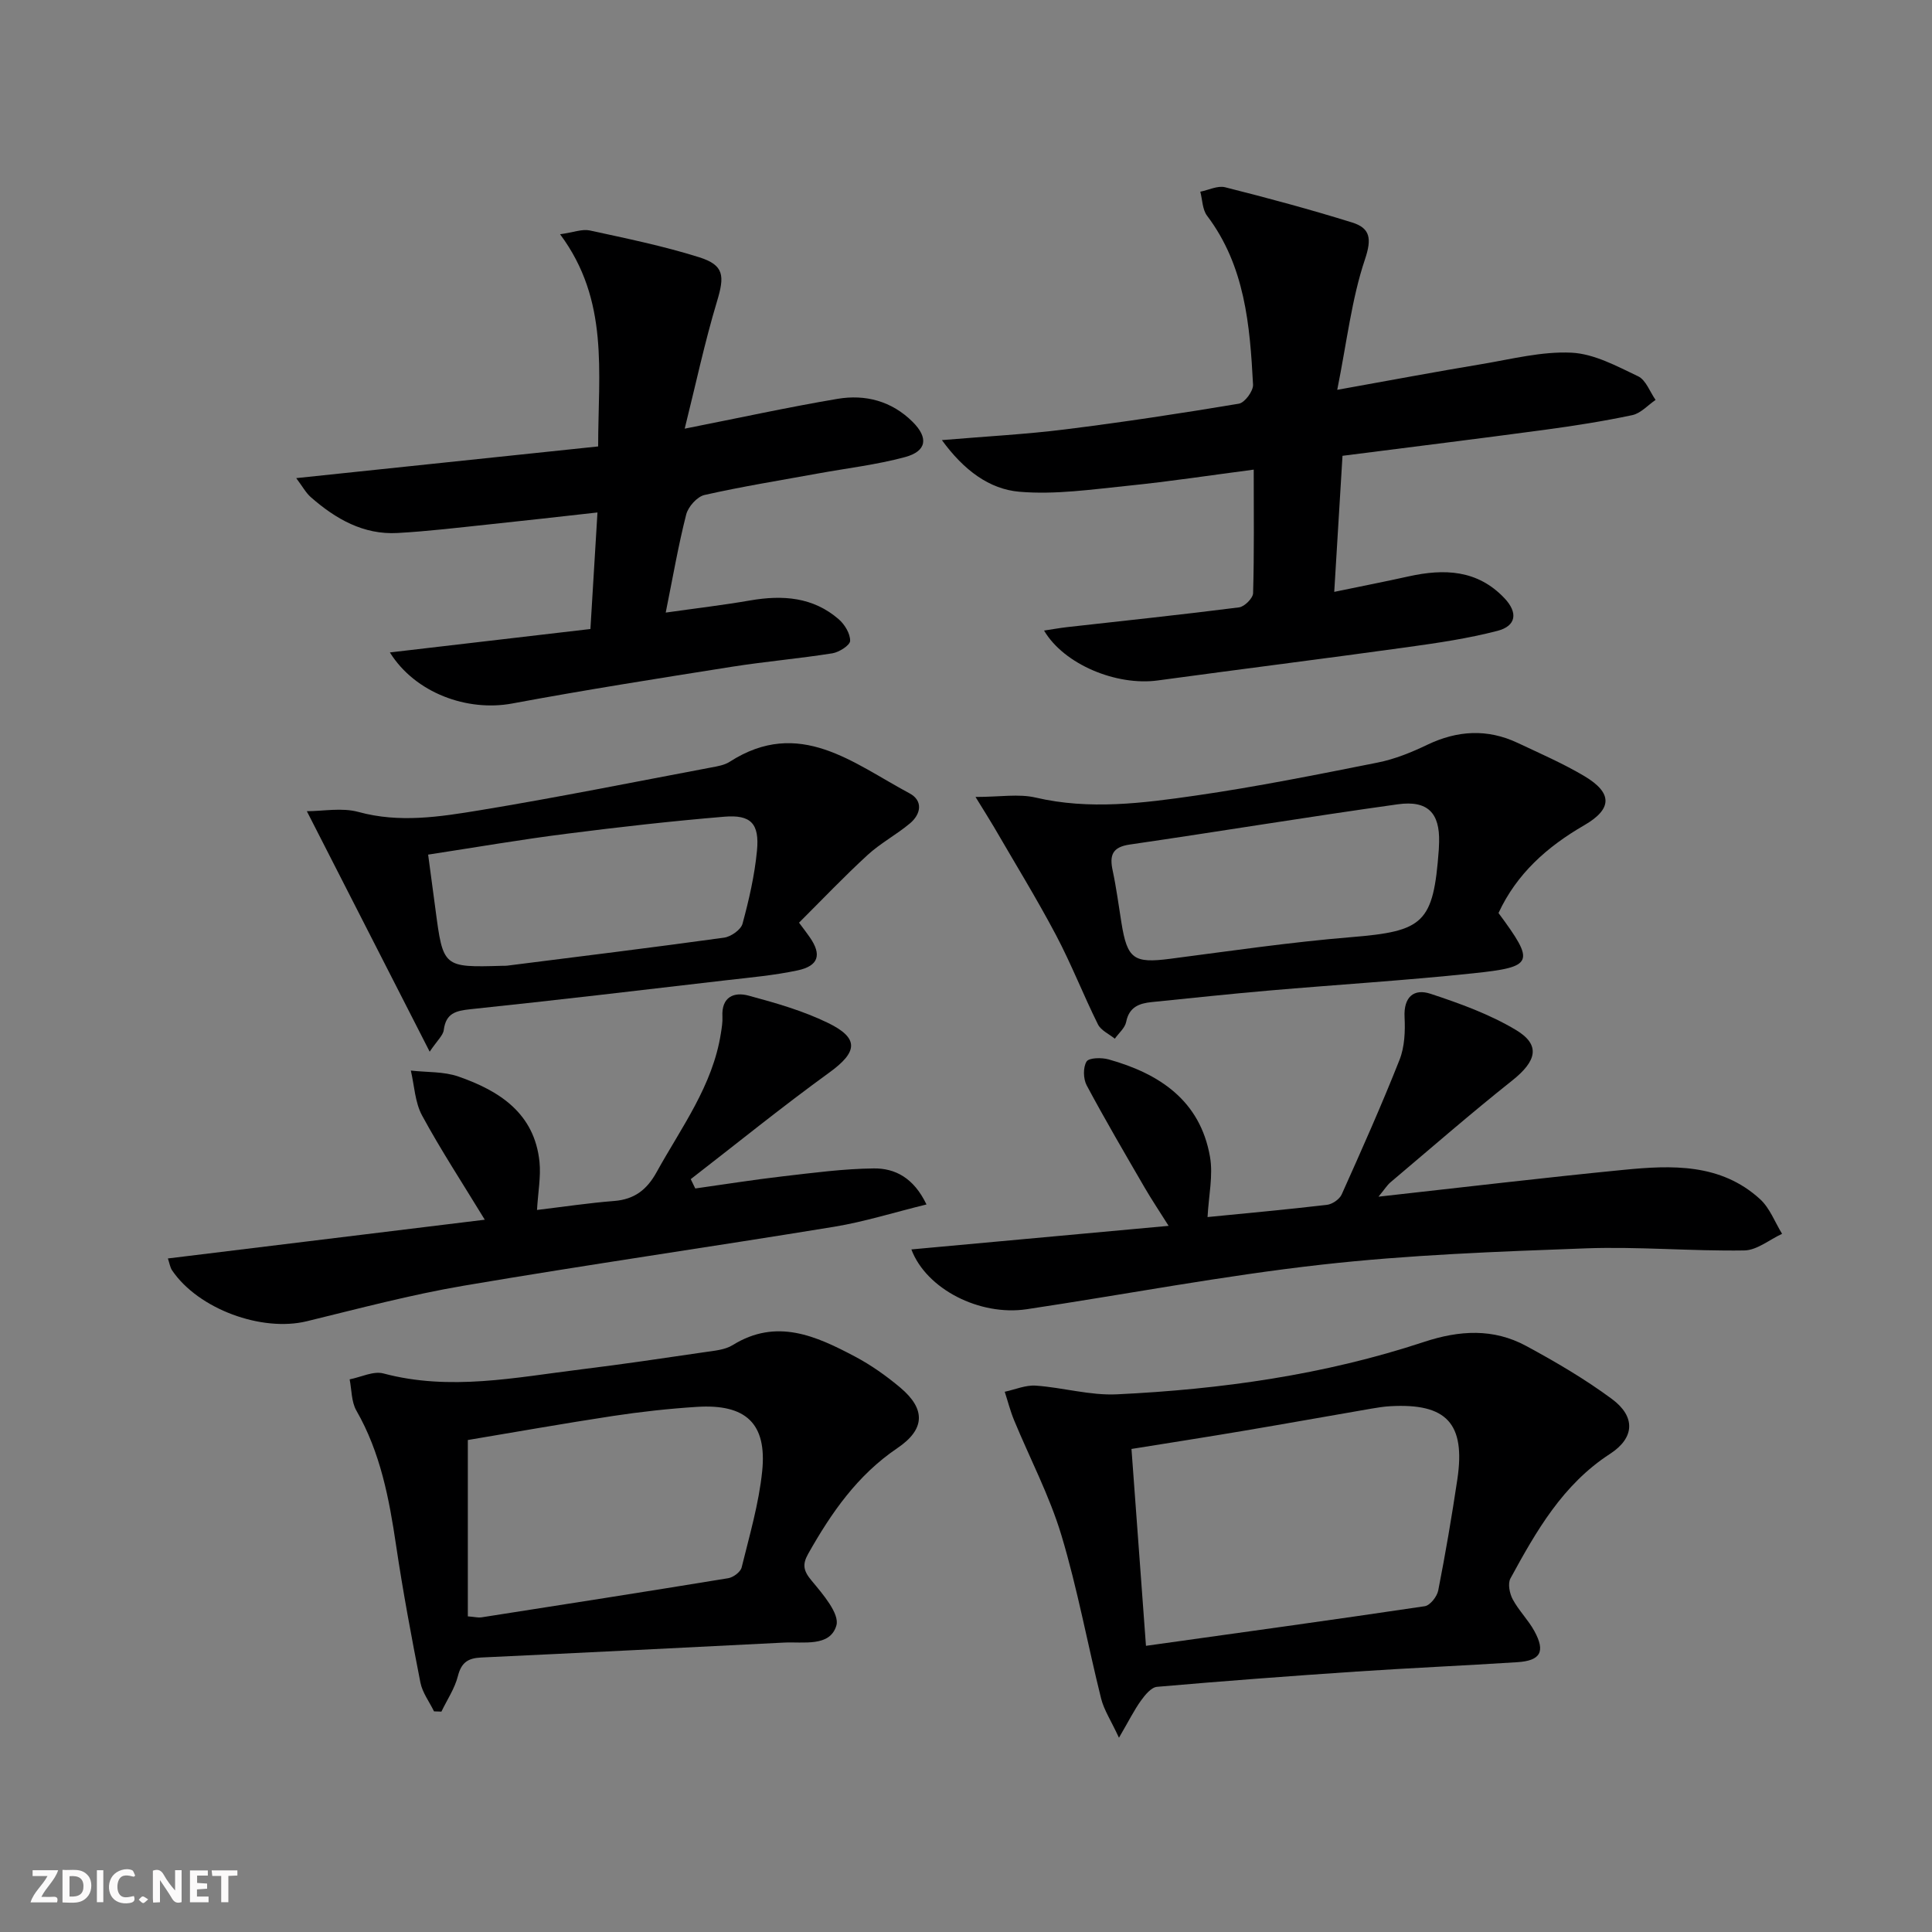 <svg enable-background="new 0 0 400 400" viewBox="0 0 400 400" xmlns="http://www.w3.org/2000/svg"><rect x="0" y="0" width="400" height="400" fill="#808080" stroke="none"/><g fill="#fbfafa"><path d="m37.59 393.81c-.92.31-1.52.05-2-.78-.7-1.2-1.52-2.34-2.47-3.78v4.59c-.55.03-.95.05-1.41.07-.03-.37-.06-.64-.06-.91 0-1.91 0-3.81 0-5.7 1.13-.41 1.77-.03 2.29.91.62 1.11 1.38 2.14 2.31 3.19v-4.2h1.35v6.61z"/><path d="m12.94 393.88v-6.75c1.9.19 3.93-.54 5.37 1.29.8 1.01.78 2.88.03 3.97-1.37 1.97-3.4 1.51-5.4 1.49m1.45-1.22c2.04.12 2.92-.58 2.89-2.21-.03-1.51-.98-2.19-2.89-2z"/><path d="m11.81 393.87h-5.49c.68-2.18 2.47-3.48 3.51-5.45h-3.08v-1.21h5.29c-.71 2.13-2.44 3.48-3.47 5.51.86 0 1.63.04 2.39-.01.79-.05 1.14.21.85 1.16"/><path d="m39.33 393.86v-6.61h3.7v1.07h-2.22v1.52c.68.04 1.34.09 2.07.13v1.07c-.72.05-1.38.09-2.1.14v1.48h2.4v1.19h-3.85z"/><path d="m27.71 388.56c-1.15-.3-2.46-.61-3.1.64-.37.73-.41 1.93-.06 2.67.63 1.35 1.99.93 3.17.68.35.94-.01 1.32-.93 1.46-1.62.25-3.05-.27-3.76-1.48-.73-1.25-.6-3.03.31-4.17.88-1.11 2.71-1.7 4-1.16.32.13.44.74.65 1.12-.1.08-.19.16-.28.24"/><path d="m49.15 387.24v1.07c-.59.02-1.17.05-1.87.08v5.44h-1.48v-5.44h-1.85c-.05-.4-.08-.73-.13-1.15z"/><path d="m20.06 387.21h1.33v6.62h-1.33z"/><path d="m30.68 393.25c-.49.38-.8.79-1.05.76-.32-.05-.6-.45-.9-.7.26-.24.51-.64.8-.67.29-.04.62.3 1.15.61"/></g><path d="m195.01 91.12c9.37-.79 17.49-1.21 25.53-2.22 12.02-1.5 24-3.32 35.95-5.32 1.22-.2 3.01-2.63 2.94-3.94-.65-12.31-1.66-24.58-9.53-34.99-.96-1.28-.95-3.29-1.39-4.96 1.72-.34 3.6-1.31 5.14-.92 8.81 2.22 17.6 4.59 26.28 7.29 3.76 1.17 4.12 3.32 2.67 7.64-2.75 8.18-3.72 16.95-5.74 27.01 11.14-2 20.49-3.76 29.88-5.32 6.19-1.03 12.47-2.67 18.63-2.37 4.69.23 9.38 2.79 13.79 4.89 1.61.77 2.43 3.21 3.61 4.89-1.6 1.09-3.08 2.78-4.83 3.15-6 1.27-12.07 2.22-18.15 3.04-13.65 1.84-27.31 3.52-41.84 5.38-.55 9.13-1.11 18.26-1.71 28.17 5.75-1.19 10.6-2.14 15.42-3.21 7.34-1.62 14.24-1.39 19.83 4.53 2.81 2.97 2.46 5.73-1.45 6.75-6.06 1.57-12.32 2.5-18.54 3.36-17.25 2.39-34.54 4.56-51.8 6.91-8.49 1.16-19.38-3.27-23.54-10.33 1.8-.27 3.28-.54 4.77-.71 11.87-1.33 23.75-2.58 35.6-4.09 1.12-.14 2.88-1.89 2.91-2.94.24-8.29.13-16.59.13-25.58-9.02 1.18-17.47 2.47-25.96 3.33-7.5.76-15.13 1.89-22.56 1.25-6.21-.53-11.5-4.44-16.04-10.69z" fill="#000001"/><path d="m80.72 135.08c14.06-1.64 27.64-3.23 41.52-4.85.5-8.21.96-15.78 1.46-24.13-7.57.84-15.05 1.7-22.54 2.48-6.28.66-12.55 1.42-18.84 1.77-7.07.4-12.82-2.91-17.95-7.4-1.05-.92-1.74-2.24-3.04-3.96 21.29-2.23 41.76-4.38 62.51-6.56.01-15.44 2.32-30.23-7.88-43.93 2.81-.4 4.58-1.12 6.13-.79 7.6 1.65 15.25 3.22 22.66 5.55 5.22 1.64 5.28 3.88 3.7 9.13-2.55 8.46-4.39 17.14-6.69 26.36 11.53-2.28 21.54-4.47 31.62-6.17 5.79-.98 11.23.45 15.56 4.75 3.33 3.31 2.95 6.09-1.58 7.31-5.9 1.59-12.03 2.3-18.06 3.4-7.83 1.43-15.69 2.69-23.44 4.44-1.53.35-3.38 2.43-3.79 4.04-1.63 6.39-2.75 12.92-4.24 20.31 6.27-.89 11.92-1.55 17.51-2.52 6.68-1.15 13-.72 18.32 3.91 1.23 1.07 2.38 2.97 2.35 4.46-.02.92-2.27 2.35-3.67 2.58-6.87 1.09-13.83 1.69-20.71 2.77-15.22 2.41-30.44 4.8-45.58 7.62-9.3 1.73-20.09-2.16-25.33-10.57z" fill="#000001"/><path d="m231.67 359.78c-1.67-3.6-3.1-5.74-3.69-8.09-2.81-11.26-4.89-22.74-8.23-33.84-2.46-8.17-6.51-15.86-9.79-23.8-.79-1.91-1.3-3.93-1.94-5.9 2.15-.46 4.33-1.42 6.43-1.27 5.62.39 11.25 2.07 16.8 1.8 21.59-1.03 42.94-4.03 63.55-10.84 7.37-2.44 14.39-2.85 21.19.83 6.12 3.31 12.18 6.86 17.76 10.99 4.92 3.65 4.69 8.04-.4 11.34-9.8 6.35-15.29 16-20.63 25.8-.58 1.07-.18 3.11.47 4.32 1.24 2.32 3.21 4.25 4.48 6.57 2.34 4.27 1.3 6.14-3.54 6.45-11.11.71-22.23 1.2-33.34 1.94-13.76.93-27.51 1.96-41.25 3.16-1.2.11-2.48 1.69-3.33 2.87-1.4 1.95-2.47 4.13-4.54 7.67zm5.59-19.03c19.7-2.76 38.73-5.37 57.72-8.2 1.1-.16 2.55-2 2.79-3.26 1.5-7.64 2.81-15.32 3.96-23.02 1.72-11.56-2.23-15.79-13.9-15.13-1.32.07-2.64.29-3.94.51-8.81 1.52-17.62 3.1-26.44 4.59-7.63 1.29-15.28 2.48-23.19 3.75 1.02 13.78 2 27.11 3 40.76z" fill="#000001"/><path d="m89.86 354.32c-.97-1.99-2.41-3.88-2.82-5.97-1.85-9.42-3.62-18.87-5.03-28.36-1.44-9.73-3.24-19.26-8.23-27.95-1.04-1.82-.96-4.29-1.39-6.46 2.34-.45 4.92-1.78 7-1.22 13.78 3.67 27.35.82 40.95-.85 8.55-1.05 17.08-2.32 25.61-3.57 1.96-.29 4.14-.46 5.74-1.45 9.09-5.64 17.26-1.89 25.29 2.35 3.35 1.77 6.53 4.02 9.44 6.47 5.26 4.44 5.13 8.61-.62 12.5-8.27 5.59-13.69 13.4-18.47 21.88-1.25 2.21-1 3.53.7 5.56 2.31 2.77 5.85 6.87 5.13 9.3-1.32 4.49-6.81 3.32-10.86 3.53-20.9 1.05-41.8 2.12-62.7 3.09-2.74.13-4.09 1.06-4.8 3.85-.65 2.57-2.24 4.91-3.41 7.35-.52-.02-1.03-.04-1.53-.05zm7-19.67c1.5.12 2.16.3 2.79.21 17.05-2.66 34.1-5.32 51.12-8.11 1.05-.17 2.55-1.29 2.78-2.23 1.62-6.59 3.56-13.19 4.25-19.9 1.02-9.93-3.39-13.99-13.55-13.34-5.79.37-11.59 1.01-17.33 1.88-10.26 1.56-20.49 3.38-30.06 4.98z" fill="#000001"/><path d="m285.4 247.76c17.69-1.96 34.18-3.93 50.7-5.55 10.01-.99 20.15-1.39 28.31 6.07 2.02 1.85 3.06 4.75 4.55 7.17-2.61 1.2-5.2 3.4-7.82 3.44-10.96.17-21.95-.83-32.89-.43-18.25.67-36.56 1.34-54.69 3.38-20.41 2.29-40.65 6.17-60.98 9.22-9.75 1.46-20.8-4.17-23.89-12.38 17.56-1.61 34.96-3.2 53.26-4.88-1.89-3.01-3.5-5.4-4.94-7.88-4.08-7.03-8.19-14.04-12.02-21.2-.72-1.35-.78-3.72-.03-4.94.49-.8 3.1-.85 4.54-.45 10.56 2.95 18.97 8.52 21.01 20.14.69 3.89-.27 8.08-.5 12.51 7.92-.78 16.33-1.55 24.72-2.53 1.11-.13 2.6-1.15 3.05-2.15 4.14-9.23 8.26-18.47 11.98-27.88 1.06-2.68 1.19-5.91 1.04-8.84-.21-4.2 1.95-5.96 5.37-4.83 6.07 2 12.23 4.23 17.68 7.49 5.18 3.1 4.31 6.45-.8 10.5-8.56 6.8-16.81 13.99-25.16 21.04-.71.6-1.21 1.44-2.49 2.98z" fill="#000001"/><path d="m111.18 250.51c5.5-.66 10.72-1.45 15.97-1.86 4.2-.33 6.78-2.32 8.8-5.98 5.12-9.27 11.61-17.88 13.3-28.73.18-1.14.38-2.31.32-3.46-.22-4.07 2.37-5.18 5.44-4.34 5.57 1.5 11.22 3.12 16.39 5.63 6.57 3.19 6.15 6.05.3 10.29-9.77 7.08-19.15 14.69-28.69 22.07.31.64.63 1.29.94 1.93 6.06-.85 12.11-1.82 18.18-2.52 6.24-.72 12.51-1.56 18.77-1.63 4.4-.05 8.27 1.93 10.92 7.46-6.74 1.65-12.86 3.59-19.14 4.62-25.54 4.18-51.16 7.86-76.67 12.2-10.93 1.86-21.7 4.73-32.49 7.36-9.32 2.27-22.44-2.51-27.88-10.52-.43-.63-.54-1.48-.88-2.48 21.94-2.68 43.55-5.33 65.61-8.02-4.7-7.71-9.14-14.49-12.99-21.59-1.47-2.72-1.59-6.17-2.32-9.29 3.3.38 6.81.17 9.87 1.24 8.51 2.97 15.74 7.61 16.77 17.69.3 3.04-.3 6.21-.52 9.93z" fill="#000001"/><path d="m201.97 165c5.08 0 8.94-.69 12.45.13 11.15 2.6 22.2 1.16 33.17-.42 12.61-1.82 25.13-4.34 37.64-6.83 3.53-.7 7-2.11 10.27-3.68 6.25-2.99 12.44-3.35 18.72-.39 4.64 2.19 9.38 4.25 13.78 6.86 5.86 3.48 5.88 6.79-.02 10.2-7.68 4.44-13.97 10.04-17.73 18.16 7.6 10.3 7.37 11.16-5.32 12.49-14.03 1.48-28.11 2.34-42.17 3.56-8.11.7-16.2 1.57-24.3 2.39-2.59.26-4.69 1.01-5.3 4.11-.25 1.26-1.54 2.32-2.35 3.47-1.2-.98-2.88-1.71-3.5-2.98-3.03-6.1-5.5-12.47-8.68-18.48-4.01-7.58-8.52-14.91-12.82-22.33-.96-1.64-1.99-3.24-3.84-6.26zm95.98 9.37c.16-6.01-2.31-8.72-8.55-7.85-18.52 2.58-36.97 5.64-55.48 8.33-3.67.53-4.23 2.25-3.55 5.41.76 3.56 1.23 7.18 1.81 10.78 1.21 7.54 2.57 8.44 10.07 7.47 12.47-1.62 24.94-3.45 37.47-4.48 15.06-1.23 17.05-2.86 18.17-18.16.03-.5.04-1 .06-1.5z" fill="#000001"/><path d="m88.96 217.74c-8.73-17.1-16.86-33.02-25.43-49.79 3.35 0 7.24-.78 10.66.15 8.52 2.34 16.89 1.01 25.18-.35 16.02-2.64 31.95-5.85 47.91-8.86 1.3-.24 2.72-.48 3.79-1.17 14.42-9.27 25.58.31 37.22 6.52 2.86 1.52 2.41 4.3.11 6.23-2.79 2.34-6.1 4.09-8.77 6.54-4.86 4.46-9.41 9.25-14.2 14.02 1.13 1.52 1.71 2.26 2.24 3.04 2.49 3.59 1.83 5.91-2.54 6.84-4.85 1.03-9.83 1.47-14.77 2.04-17.66 2.06-35.31 4.15-52.98 6-3.04.32-5.05.84-5.5 4.28-.13 1.13-1.32 2.14-2.92 4.51zm-.32-40.8c.58 4.34 1.05 7.77 1.5 11.2 1.6 12.17 1.59 12.17 13.86 11.82.33-.01.67.02 1-.03 14.98-1.9 29.96-3.73 44.92-5.8 1.42-.2 3.47-1.63 3.81-2.88 1.34-4.94 2.5-10 2.99-15.08.55-5.65-1.24-7.54-6.76-7.08-10.91.91-21.8 2.14-32.66 3.53-9.36 1.18-18.66 2.79-28.66 4.32z" fill="#000001"/></svg>
